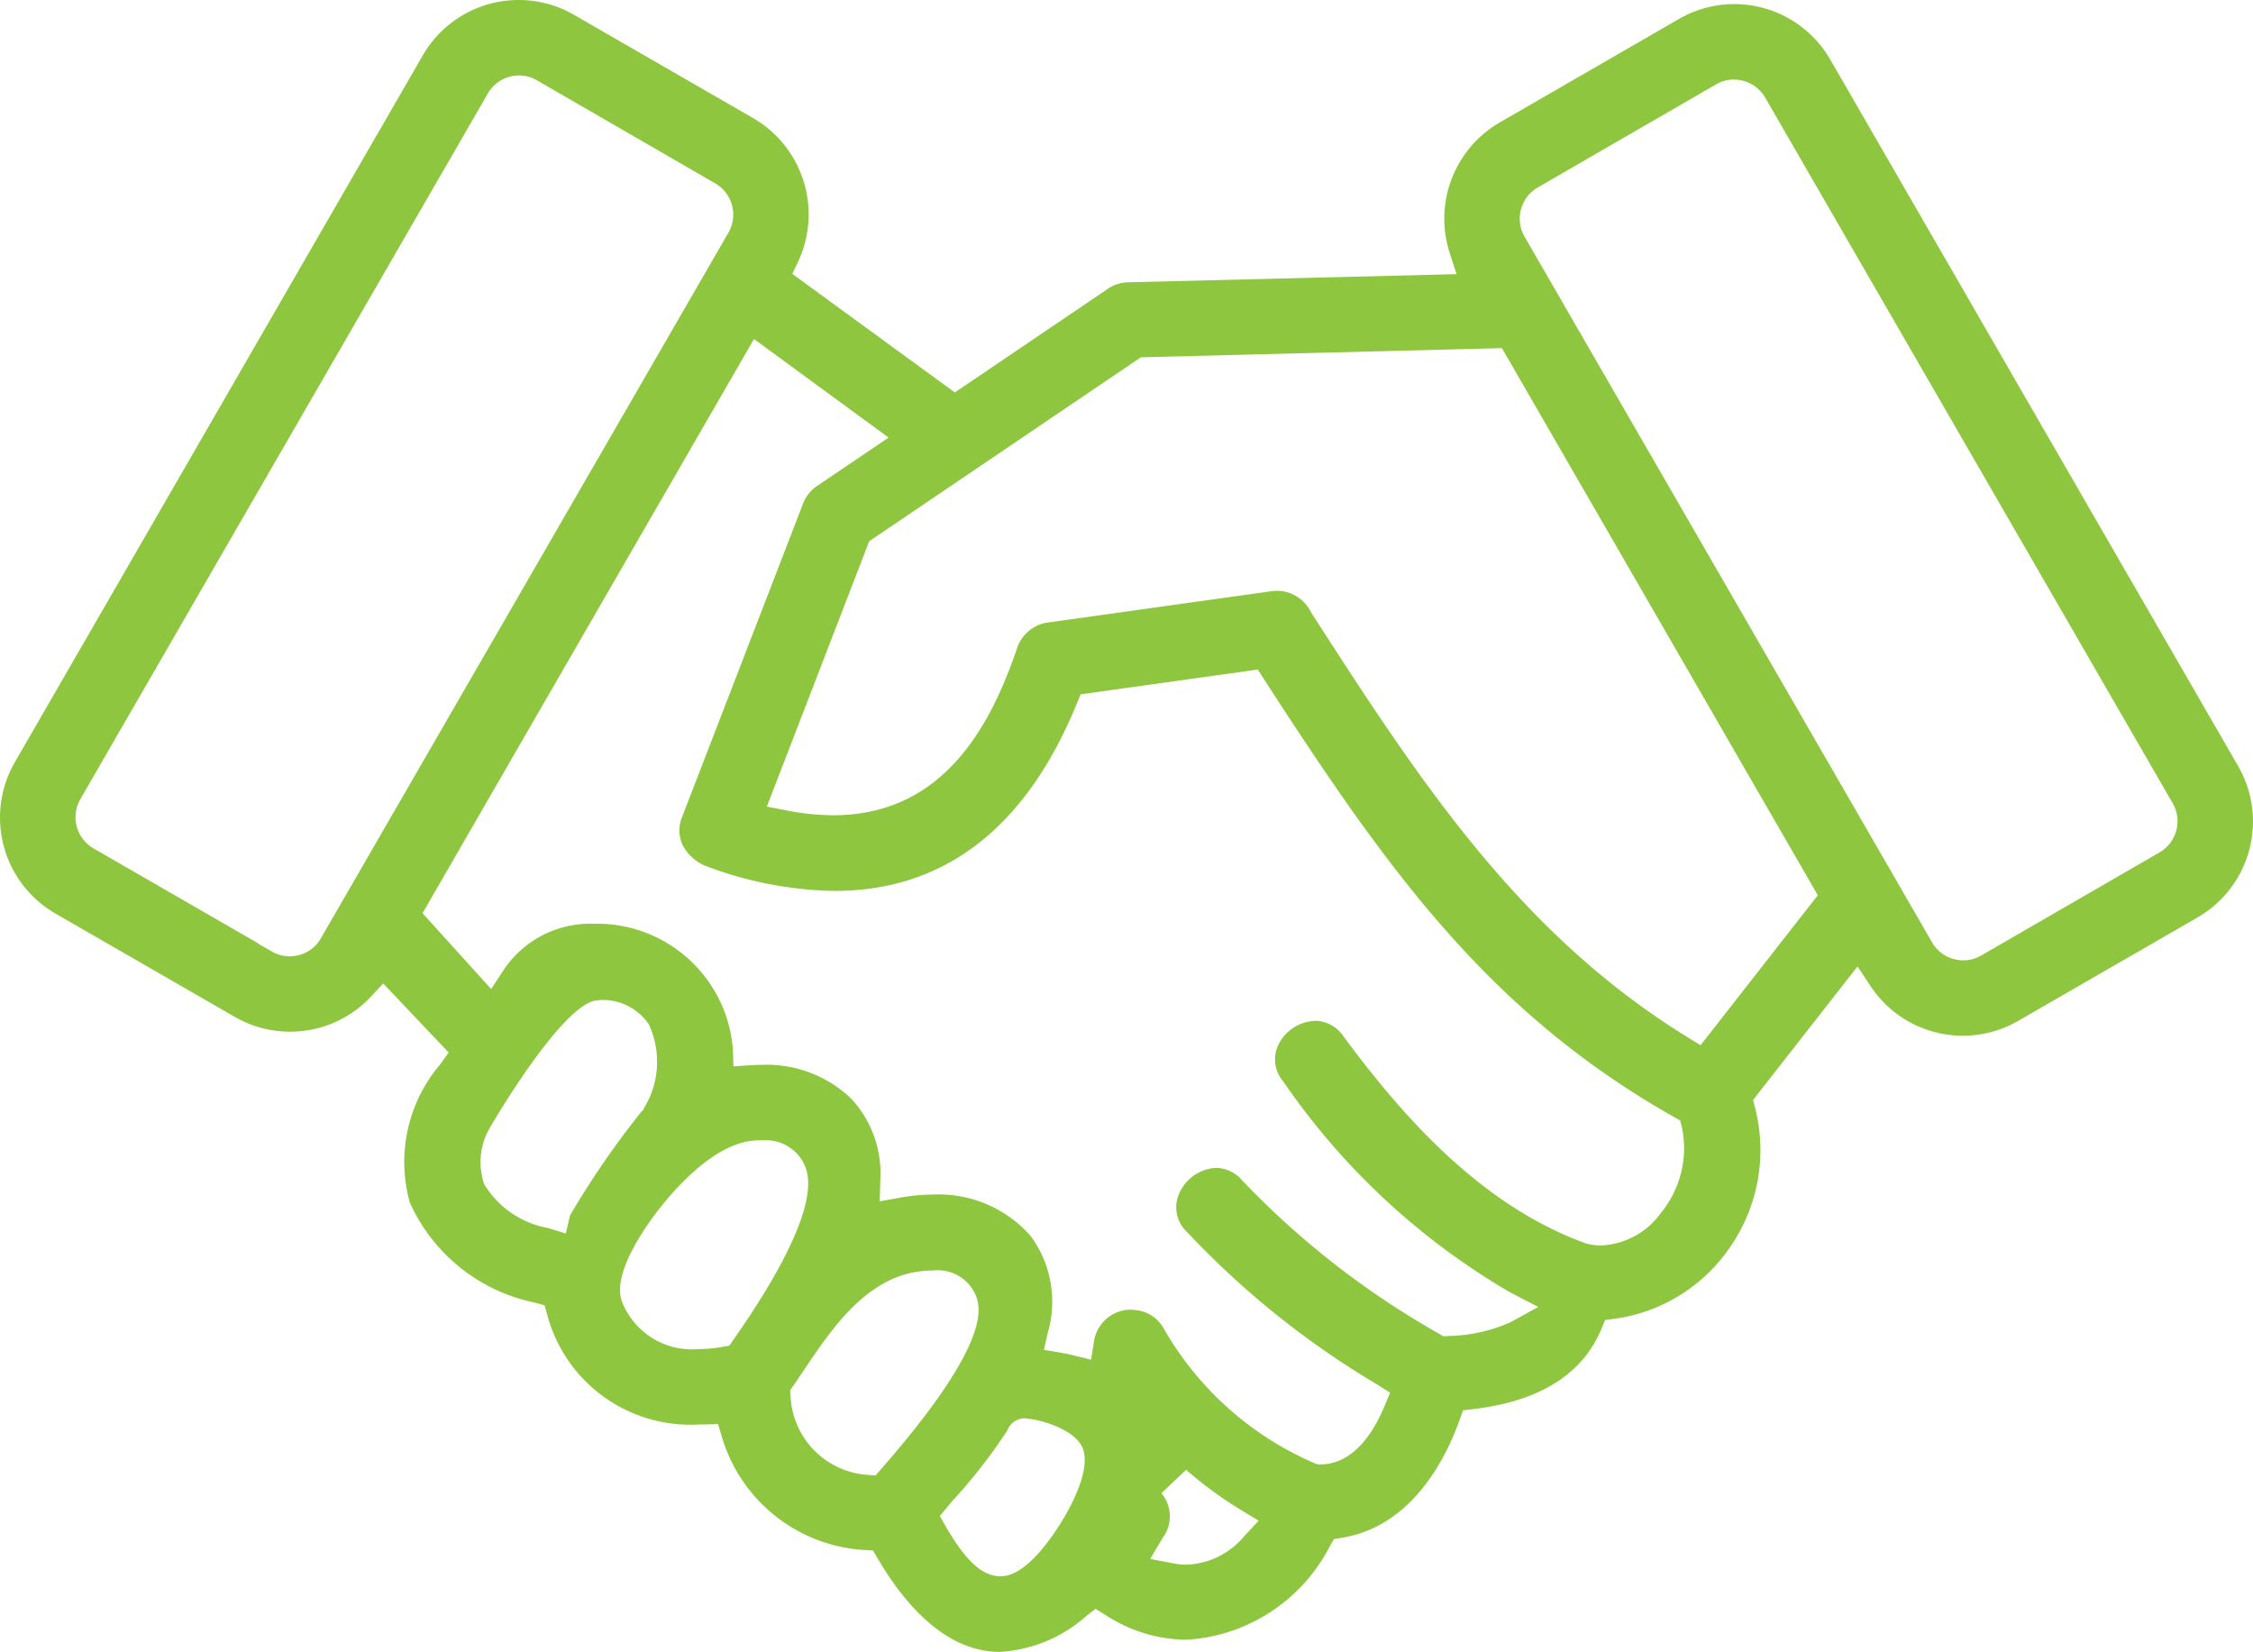 <svg id="Group_3136" data-name="Group 3136" xmlns="http://www.w3.org/2000/svg" xmlns:xlink="http://www.w3.org/1999/xlink" width="64.107" height="47" viewBox="0 0 64.107 47">
  <defs>
    <clipPath id="clip-path">
      <rect id="Rectangle_1810" data-name="Rectangle 1810" width="64.107" height="47" fill="#8ec63f"/>
    </clipPath>
  </defs>
  <g id="Group_3101" data-name="Group 3101" clip-path="url(#clip-path)">
    <path id="Path_18083" data-name="Path 18083" d="M28.447,47c-1.585,0-2.765-1.446-3.474-2.66l-.132-.225-.26-.015a4.507,4.507,0,0,1-4.042-3.222l-.106-.359-.375.01-.163,0a4.215,4.215,0,0,1-4.326-3.125l-.073-.264-.263-.075a5,5,0,0,1-3.572-2.85,4.29,4.29,0,0,1,.872-3.941l.234-.327-1.863-1.964-.353.377a3.151,3.151,0,0,1-3.872.572L1.572,25.989a3.152,3.152,0,0,1-1.151-4.3L12.032,1.572a3.15,3.15,0,0,1,4.3-1.151l5.109,2.946a3.165,3.165,0,0,1,1.275,4.063l-.171.363,4.623,3.373,4.305-2.915a1.089,1.089,0,0,1,.626-.219L41.445,7.8l-.2-.62a3.163,3.163,0,0,1,1.422-3.692L47.775.538a3.15,3.15,0,0,1,4.3,1.151L63.686,21.8a3.153,3.153,0,0,1-1.151,4.3l-5.108,2.946a3.149,3.149,0,0,1-4.2-.985l-.373-.564-2.972,3.8.06.232a4.849,4.849,0,0,1-.688,3.916,4.764,4.764,0,0,1-3.305,2.076l-.277.037-.108.258c-.538,1.288-1.762,2.053-3.635,2.275l-.3.036-.1.283c-.4,1.111-1.366,3.022-3.346,3.343l-.226.036-.116.2a4.915,4.915,0,0,1-4.088,2.666,4.29,4.29,0,0,1-2.291-.7l-.29-.181-.269.212A4.053,4.053,0,0,1,28.447,47m.746-6.646a.539.539,0,0,0-.532.347,15.709,15.709,0,0,1-1.589,2.035l-.331.4.172.3c.577.99,1.041,1.412,1.553,1.412a.833.833,0,0,0,.13-.01c.541-.084,1.1-.763,1.466-1.317.226-.338.951-1.5.775-2.226-.156-.644-1.352-.933-1.643-.933m3.854,2.122a1.03,1.03,0,0,1,.036,1.271l-.356.6.683.13a1.915,1.915,0,0,0,.353.034,2.244,2.244,0,0,0,1.641-.813l.41-.438-.513-.311a11.271,11.271,0,0,1-1.552-1.138Zm-6.52-6.334c-.066,0-.135,0-.208.008-1.626.116-2.638,1.623-3.452,2.834-.1.147-.194.289-.288.425l-.1.143.015.174a2.355,2.355,0,0,0,2.175,2.229l.243.018.206-.237c3.2-3.674,2.774-4.609,2.613-4.961a1.181,1.181,0,0,0-1.205-.632m5.679,1.119a1.025,1.025,0,0,1,.89.5,9.082,9.082,0,0,0,4.317,3.866l.083.03h.088c.513-.006,1.243-.3,1.811-1.659l.159-.382L39.2,39.4a24.679,24.679,0,0,1-5.423-4.346.956.956,0,0,1-.222-1.1,1.211,1.211,0,0,1,1.047-.725,1.006,1.006,0,0,1,.746.359,24.069,24.069,0,0,0,5.588,4.353l.133.081.156-.011a4.549,4.549,0,0,0,1.745-.386l.8-.44-.809-.419a20.081,20.081,0,0,1-6.45-6,.959.959,0,0,1-.127-1.059,1.222,1.222,0,0,1,1.045-.662.979.979,0,0,1,.8.445c1.6,2.157,3.831,4.774,6.879,5.881l.047.015a1.677,1.677,0,0,0,.411.051,2.224,2.224,0,0,0,1.705-.941,2.9,2.9,0,0,0,.587-2.418l-.051-.2-.181-.1c-5.282-2.989-8.168-7.053-11.669-12.467l-.169-.261-5.041.706-.106.259c-1.447,3.539-3.769,5.334-6.9,5.334a10.785,10.785,0,0,1-3.567-.676,1.288,1.288,0,0,1-.756-.639,1,1,0,0,1-.005-.8l3.438-8.908a1.065,1.065,0,0,1,.4-.5l2.033-1.376L21.454,9.646,12.023,25.982l1.953,2.159.345-.528A2.965,2.965,0,0,1,16.9,26.283a3.875,3.875,0,0,1,3.953,3.558l.017.5.5-.033q.162-.011.319-.011a3.472,3.472,0,0,1,2.529.96,3.121,3.121,0,0,1,.83,2.324l-.016.6.589-.107a5.247,5.247,0,0,1,.931-.086,3.48,3.48,0,0,1,2.77,1.175,3.141,3.141,0,0,1,.495,2.743l-.114.5.506.086c.107.018.215.04.321.067l.516.128.083-.525a1.066,1.066,0,0,1,1.076-.9M21.669,32.443c-.078,0-.162,0-.252.013-1.245.119-2.557,1.7-3.137,2.611-.546.861-.743,1.523-.583,1.966a2.139,2.139,0,0,0,2.177,1.352,3.8,3.8,0,0,0,.68-.063l.2-.036.156-.225c2.6-3.737,2.1-4.691,1.94-5a1.212,1.212,0,0,0-1.181-.613m-4.647-3.987c-.972,0-3.033,3.537-3.051,3.573a1.932,1.932,0,0,0-.192,1.665A2.686,2.686,0,0,0,15.6,34.941l.5.156.117-.512a25.171,25.171,0,0,1,2.023-2.944l.06-.06.044-.084a2.523,2.523,0,0,0,.116-2.355,1.579,1.579,0,0,0-1.438-.685ZM36.349,16.809a1.088,1.088,0,0,1,.957.617c3.023,4.686,5.878,9.111,10.712,12.085l.37.228,3.336-4.267L42.736,9.905l-10.274.261L24.732,15.4l-2.912,7.549.57.111a6.933,6.933,0,0,0,1.322.136c3.23,0,4.533-2.719,5.232-4.764a1.079,1.079,0,0,1,.9-.724l6.33-.886a1.287,1.287,0,0,1,.171-.012M49.336,2.263a1,1,0,0,0-.487.126L43.743,5.341a1.026,1.026,0,0,0-.376,1.37L54.982,26.824a1.021,1.021,0,0,0,.884.5,1,1,0,0,0,.487-.126l5.106-2.952a1.026,1.026,0,0,0,.376-1.37L50.22,2.766a1.02,1.02,0,0,0-.884-.5M7.329,26.84l.425.243a.99.99,0,0,0,.486.126,1.062,1.062,0,0,0,.272-.036,1,1,0,0,0,.613-.467L20.738,6.6a1.028,1.028,0,0,0-.374-1.375l-5.1-2.948a1,1,0,0,0-.492-.129,1.02,1.02,0,0,0-.884.5L2.275,22.757a1.028,1.028,0,0,0,.374,1.375l4.683,2.7Z" transform="translate(0)" fill="#8ec63f"/>
  </g>
</svg>
